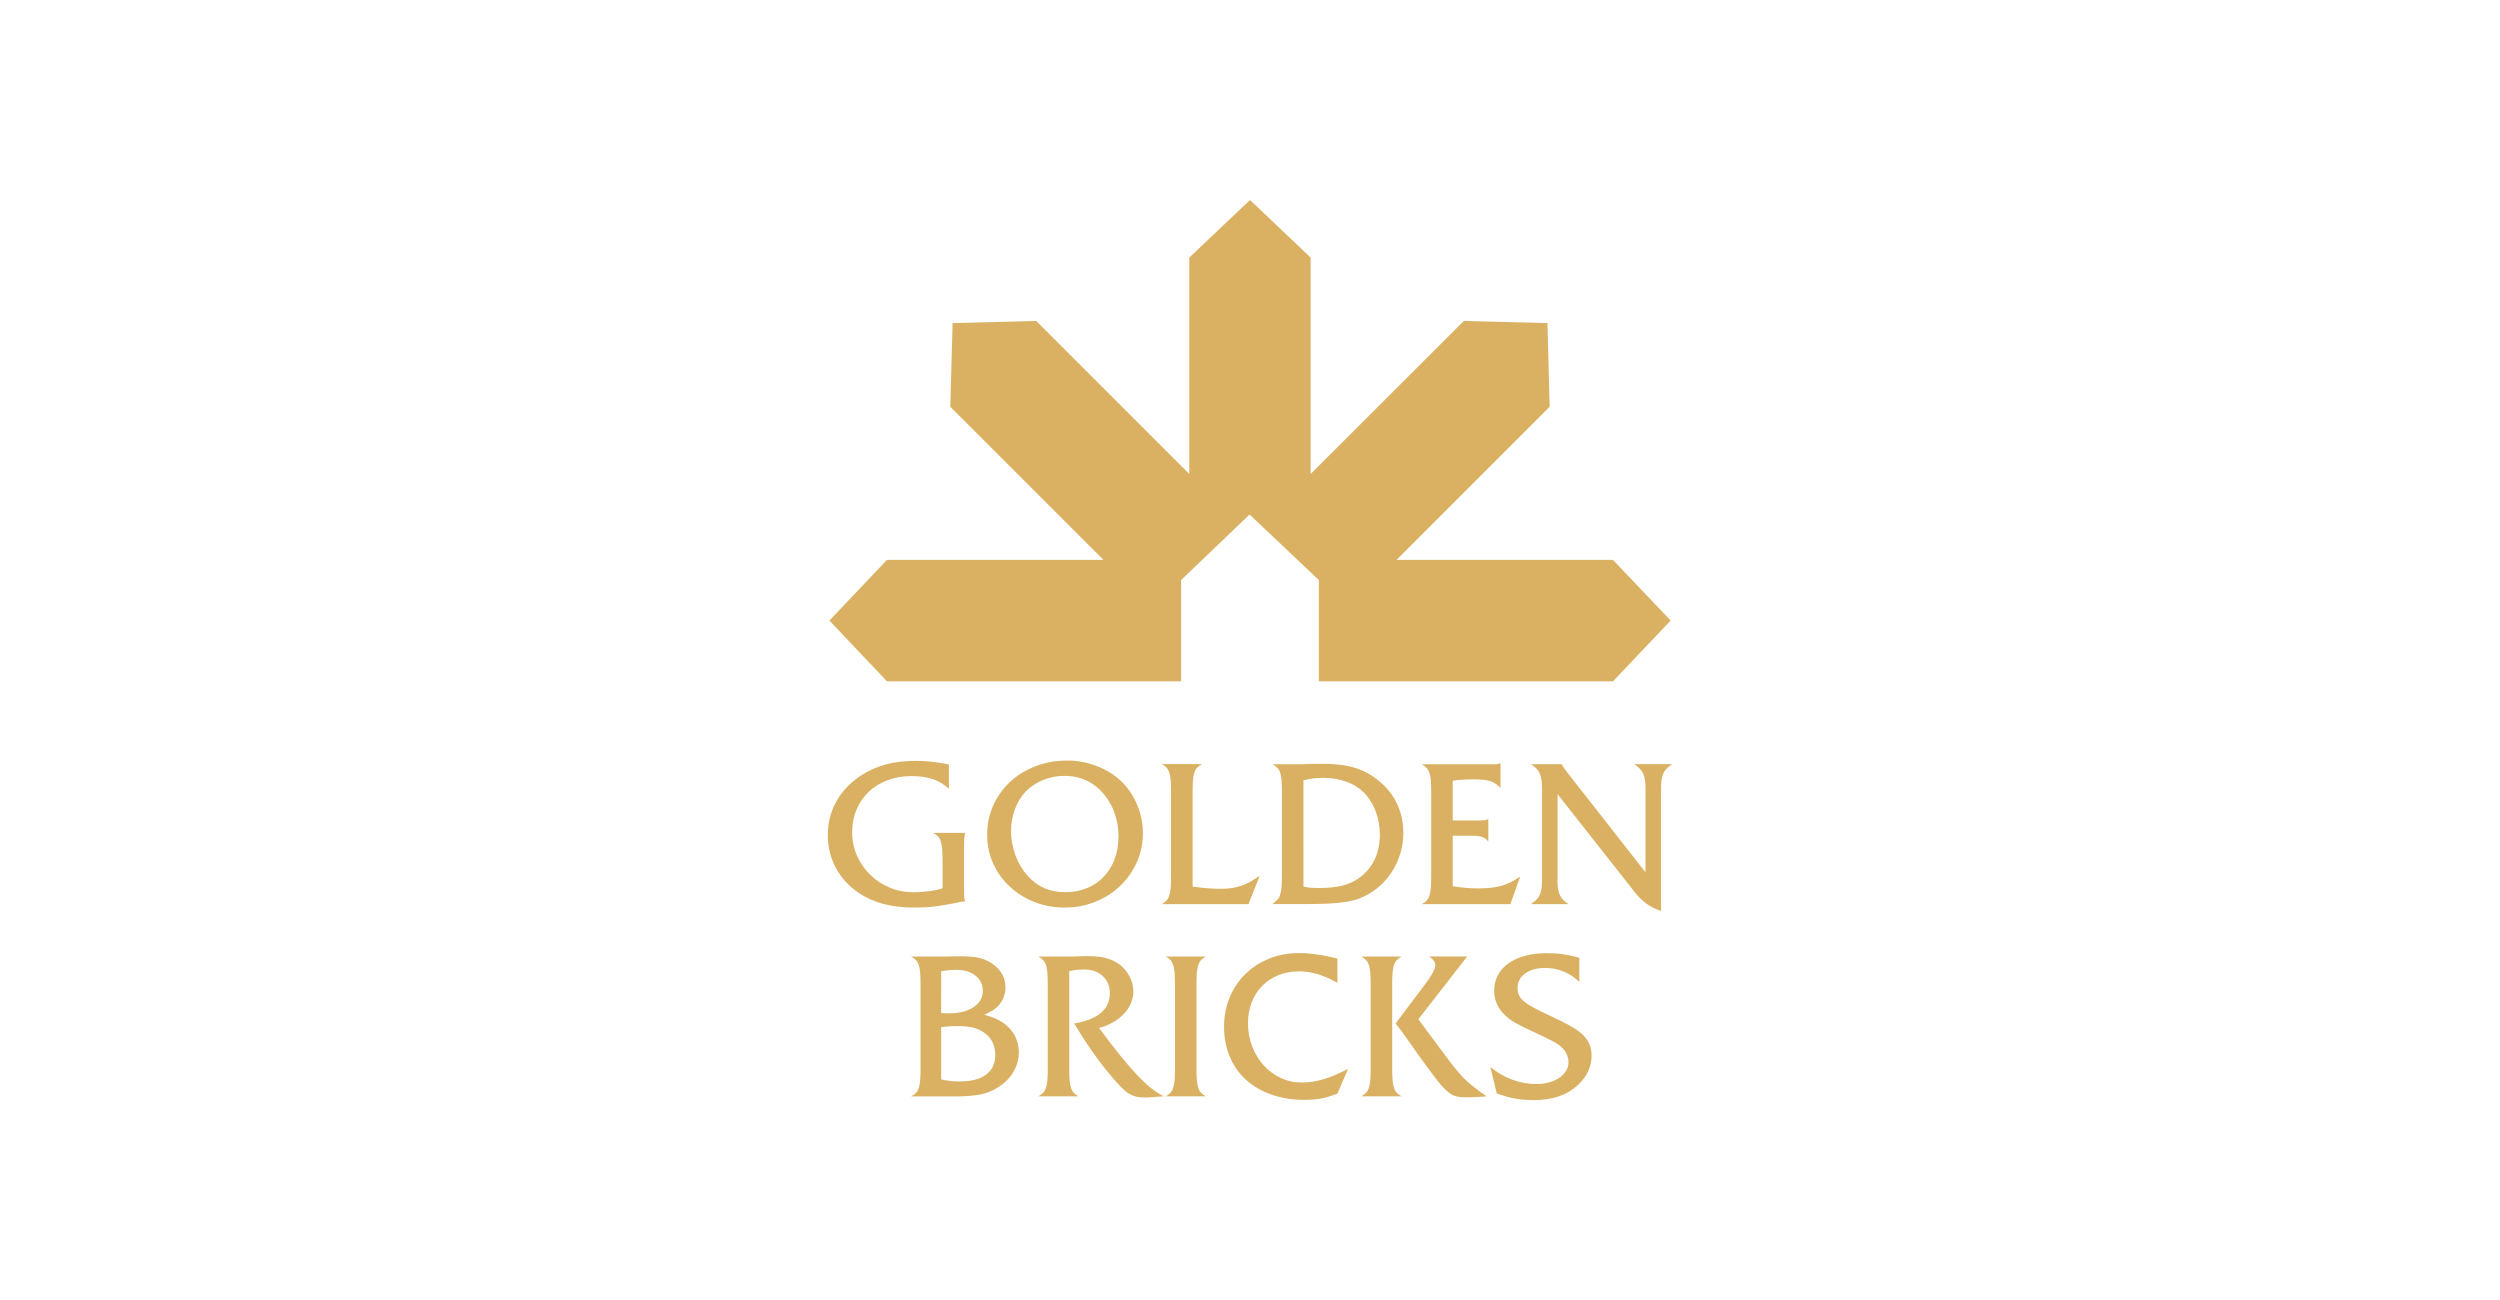 <?xml version="1.0" encoding="utf-8"?>
<!-- Generator: Adobe Illustrator 27.0.0, SVG Export Plug-In . SVG Version: 6.00 Build 0)  -->
<svg version="1.1" id="Layer_1" xmlns="http://www.w3.org/2000/svg" xmlns:xlink="http://www.w3.org/1999/xlink" x="0px" y="0px"
	 viewBox="0 0 500 260" style="enable-background:new 0 0 500 260;" xml:space="preserve">
<style type="text/css">
	.st0{fill:#DAB162;}
</style>
<g>
	<polygon class="st0" points="334.13,124.11 322.6,136.26 263.77,136.26 263.77,116.01 249.91,102.9 236.22,116.01 236.22,136.26 
		177.39,136.26 165.88,124.11 177.39,111.98 220.7,111.98 190.06,81.36 190.52,64.62 207.24,64.19 237.86,94.8 237.86,51.51 250,40 
		262.13,51.51 262.13,94.8 292.77,64.19 309.49,64.62 309.93,81.36 279.31,111.98 322.6,111.98 	"/>
	<path class="st0" d="M189.77,157.75c-0.96-0.89-2.03-1.53-3.21-1.93c-1.17-0.4-2.6-0.6-4.28-0.6c-1.73,0-3.33,0.28-4.79,0.83
		c-1.45,0.55-2.7,1.32-3.74,2.31c-1.04,0.99-1.86,2.18-2.44,3.56c-0.59,1.38-0.88,2.89-0.88,4.53c0,1.66,0.32,3.22,0.96,4.67
		c0.64,1.45,1.51,2.72,2.62,3.81c1.11,1.09,2.41,1.95,3.9,2.58c1.49,0.63,3.09,0.94,4.8,0.94c1.01,0,2.06-0.07,3.16-0.22
		c1.09-0.15,1.97-0.34,2.64-0.58V172c0-0.91-0.03-1.66-0.08-2.25c-0.06-0.59-0.15-1.09-0.28-1.49c-0.13-0.4-0.33-0.73-0.57-0.99
		c-0.24-0.26-0.56-0.49-0.96-0.7h6.43c-0.16,0.54-0.24,1.37-0.24,2.5v9.02c0,0.67,0.01,1.13,0.04,1.37c0.02,0.25,0.09,0.51,0.2,0.81
		c-0.3,0.03-0.52,0.05-0.67,0.06c-0.15,0.01-0.42,0.07-0.82,0.18c-0.97,0.19-1.84,0.35-2.61,0.48c-0.77,0.14-1.49,0.24-2.15,0.32
		c-0.66,0.08-1.3,0.13-1.93,0.16c-0.63,0.02-1.29,0.04-1.99,0.04c-2.33,0-4.41-0.24-6.23-0.73c-1.82-0.48-3.48-1.23-4.98-2.25
		c-1.96-1.35-3.46-3.01-4.52-4.99c-1.06-1.99-1.59-4.16-1.59-6.52c0-2.44,0.57-4.67,1.69-6.7c1.12-2.02,2.73-3.74,4.82-5.13
		c1.52-1.02,3.19-1.78,4.98-2.28c1.79-0.49,3.8-0.74,6.02-0.74c0.59,0,1.14,0.02,1.65,0.04c0.51,0.03,1.02,0.06,1.52,0.12
		c0.51,0.06,1.05,0.13,1.63,0.22c0.58,0.09,1.21,0.21,1.91,0.35V157.75z"/>
	<path class="st0" d="M213.47,152.11c2.01,0,3.98,0.37,5.91,1.11c1.93,0.74,3.56,1.77,4.91,3.08c1.34,1.29,2.39,2.85,3.15,4.69
		c0.77,1.84,1.14,3.72,1.14,5.66c0,2.07-0.41,4.01-1.23,5.82c-0.82,1.81-1.93,3.39-3.33,4.73c-1.41,1.34-3.06,2.4-4.97,3.16
		c-1.9,0.77-3.95,1.15-6.15,1.15c-2.17,0-4.19-0.38-6.07-1.13c-1.88-0.75-3.51-1.78-4.9-3.08c-1.39-1.3-2.49-2.84-3.3-4.61
		c-0.8-1.77-1.2-3.68-1.2-5.72c0-2.12,0.41-4.09,1.23-5.9c0.82-1.81,1.94-3.38,3.37-4.71c1.44-1.33,3.13-2.37,5.08-3.12
		C209.07,152.49,211.19,152.11,213.47,152.11L213.47,152.11z M212.84,155.17c-1.45,0-2.85,0.28-4.23,0.84
		c-1.38,0.56-2.54,1.33-3.47,2.3c-0.91,0.94-1.62,2.11-2.15,3.52c-0.52,1.41-0.78,2.88-0.78,4.41c0,1.64,0.3,3.25,0.88,4.83
		c0.59,1.59,1.43,2.98,2.53,4.19c1.93,2.12,4.4,3.18,7.42,3.18c1.58,0,3.02-0.27,4.33-0.81c1.31-0.53,2.44-1.29,3.37-2.27
		c0.93-0.98,1.66-2.15,2.18-3.52c0.52-1.37,0.78-2.88,0.78-4.55c0-1.61-0.25-3.13-0.74-4.57c-0.49-1.43-1.21-2.72-2.15-3.84
		C218.77,156.41,216.11,155.17,212.84,155.17z"/>
	<path class="st0" d="M238.51,177.32c0.94,0.13,1.89,0.24,2.87,0.32c0.98,0.08,1.92,0.12,2.84,0.12c0.75,0,1.44-0.05,2.09-0.14
		c0.64-0.09,1.27-0.24,1.87-0.44c0.6-0.2,1.21-0.47,1.81-0.8c0.6-0.34,1.25-0.75,1.95-1.23l-2.25,5.68h-17.36
		c0.4-0.22,0.72-0.46,0.96-0.71c0.24-0.26,0.43-0.59,0.56-1c0.13-0.41,0.23-0.91,0.28-1.5c0.05-0.6,0.08-1.35,0.08-2.26v-17.11
		c0-0.91-0.03-1.67-0.08-2.26c-0.05-0.59-0.15-1.09-0.28-1.49c-0.13-0.4-0.32-0.73-0.56-0.99c-0.24-0.26-0.56-0.49-0.96-0.7h8.08
		c-0.4,0.22-0.72,0.45-0.97,0.7c-0.24,0.25-0.43,0.59-0.56,0.99c-0.14,0.4-0.23,0.9-0.28,1.49c-0.05,0.59-0.08,1.34-0.08,2.26
		V177.32z"/>
	<path class="st0" d="M254.5,180.82c0.32-0.3,0.57-0.53,0.74-0.68c0.17-0.16,0.32-0.3,0.42-0.42c0.11-0.12,0.18-0.24,0.22-0.36
		c0.04-0.12,0.09-0.26,0.14-0.42c0.13-0.4,0.23-0.89,0.28-1.45c0.05-0.56,0.08-1.33,0.08-2.3v-16.91c0-0.91-0.03-1.66-0.08-2.26
		c-0.05-0.59-0.15-1.09-0.28-1.49c-0.13-0.4-0.32-0.73-0.56-0.98c-0.24-0.25-0.56-0.49-0.96-0.7h4.25h1.23c0.47,0,1-0.01,1.58-0.04
		c0.64-0.02,1.26-0.04,1.85-0.04h1.48c2.41,0,4.48,0.28,6.22,0.83c1.74,0.55,3.33,1.44,4.77,2.67c1.54,1.26,2.72,2.77,3.55,4.53
		c0.82,1.76,1.24,3.67,1.24,5.73c0,1.4-0.19,2.75-0.58,4.07c-0.39,1.31-0.93,2.53-1.63,3.64c-0.7,1.11-1.55,2.12-2.55,3
		c-1.01,0.89-2.13,1.61-3.36,2.17c-0.56,0.27-1.18,0.49-1.87,0.66c-0.68,0.18-1.47,0.32-2.35,0.42c-0.88,0.11-1.89,0.19-3.03,0.24
		c-1.14,0.05-2.46,0.08-3.96,0.08H254.5z M260.69,177.32c0.64,0.13,1.17,0.21,1.58,0.24c0.41,0.03,0.93,0.04,1.54,0.04
		c1.84,0,3.4-0.16,4.68-0.48c1.28-0.32,2.41-0.85,3.4-1.57c2.72-2.04,4.08-4.91,4.08-8.62c0-1.56-0.26-3.04-0.76-4.47
		c-0.51-1.42-1.23-2.64-2.16-3.66c-0.96-1.04-2.16-1.85-3.62-2.4c-1.45-0.55-3.06-0.83-4.82-0.83c-0.69,0-1.31,0.04-1.86,0.1
		c-0.55,0.07-1.24,0.2-2.06,0.38V177.32z"/>
	<path class="st0" d="M290.55,177.24c0.99,0.16,1.87,0.28,2.63,0.34c0.76,0.07,1.63,0.1,2.59,0.1c1.85,0,3.4-0.19,4.66-0.56
		c1.26-0.38,2.47-0.99,3.62-1.85l-1.97,5.56h-17.72c0.4-0.22,0.72-0.45,0.96-0.71c0.24-0.25,0.43-0.58,0.56-0.98
		c0.13-0.4,0.23-0.91,0.28-1.51c0.05-0.6,0.08-1.36,0.08-2.27v-17.07c0-0.91-0.03-1.67-0.08-2.27c-0.05-0.6-0.15-1.11-0.3-1.51
		c-0.15-0.4-0.34-0.73-0.58-0.97c-0.24-0.24-0.55-0.47-0.93-0.68h14.15c0.4,0,0.7-0.01,0.88-0.04c0.19-0.02,0.43-0.09,0.72-0.2v4.95
		c-0.35-0.32-0.68-0.6-1-0.83c-0.32-0.22-0.67-0.4-1.06-0.52c-0.39-0.12-0.84-0.21-1.35-0.26c-0.51-0.05-1.1-0.08-1.77-0.08
		c-1.02,0-1.85,0.02-2.49,0.06c-0.64,0.04-1.28,0.11-1.89,0.22v7.93h5.67c0.32,0,0.58-0.02,0.77-0.04c0.19-0.02,0.42-0.11,0.68-0.24
		v4.51c-0.35-0.46-0.76-0.77-1.23-0.93c-0.47-0.16-1.17-0.24-2.11-0.24h-3.78V177.24z"/>
	<path class="st0" d="M311.49,175.83c0,0.7,0.04,1.3,0.1,1.79c0.07,0.5,0.19,0.94,0.36,1.33c0.18,0.39,0.4,0.73,0.69,1.03
		c0.28,0.3,0.63,0.58,1.07,0.85h-7.56c0.46-0.3,0.83-0.59,1.13-0.89c0.3-0.29,0.52-0.63,0.69-1.01c0.16-0.38,0.27-0.81,0.34-1.31
		c0.07-0.49,0.1-1.09,0.1-1.79v-18c0-0.7-0.03-1.29-0.1-1.79c-0.07-0.5-0.19-0.94-0.36-1.33c-0.18-0.39-0.4-0.72-0.68-1.01
		c-0.28-0.28-0.64-0.57-1.07-0.86h6.19c0.03,0.11,0.06,0.19,0.1,0.26c0.04,0.07,0.09,0.15,0.16,0.26c0.06,0.11,0.15,0.24,0.26,0.4
		c0.11,0.16,0.27,0.38,0.48,0.65l15.71,20.05v-16.63c0-0.7-0.03-1.29-0.1-1.79c-0.07-0.5-0.19-0.93-0.36-1.31
		c-0.17-0.37-0.41-0.71-0.7-1.01c-0.3-0.3-0.66-0.59-1.08-0.89h7.6c-0.46,0.29-0.83,0.59-1.13,0.89c-0.29,0.29-0.52,0.63-0.68,1.01
		c-0.16,0.38-0.28,0.81-0.34,1.31c-0.07,0.5-0.1,1.1-0.1,1.79v24.36c-1.18-0.38-2.23-0.92-3.15-1.63c-0.92-0.71-1.82-1.66-2.67-2.84
		l-14.87-18.88V175.83z"/>
	<path class="st0" d="M191.78,191.25c1.45,0,2.61,0.07,3.5,0.22c0.88,0.15,1.67,0.41,2.37,0.79c1.1,0.56,1.95,1.3,2.55,2.21
		c0.61,0.91,0.9,1.92,0.9,3.02c0,0.91-0.21,1.77-0.64,2.56c-0.43,0.79-1.03,1.44-1.81,1.95c-0.24,0.16-0.48,0.31-0.73,0.44
		c-0.24,0.13-0.6,0.31-1.08,0.52c0.77,0.22,1.38,0.4,1.82,0.57c0.44,0.16,0.88,0.38,1.34,0.65c1.2,0.67,2.12,1.55,2.78,2.66
		c0.65,1.1,0.98,2.31,0.98,3.62c0,1.61-0.47,3.09-1.42,4.45c-0.95,1.35-2.26,2.42-3.91,3.2c-0.46,0.22-0.92,0.4-1.41,0.55
		c-0.48,0.15-1,0.26-1.56,0.34c-0.56,0.08-1.19,0.15-1.88,0.2c-0.7,0.05-1.48,0.08-2.36,0.08h-2.97h-6.02
		c0.4-0.21,0.72-0.45,0.96-0.7c0.24-0.26,0.43-0.59,0.56-0.98c0.13-0.4,0.23-0.9,0.28-1.49c0.05-0.59,0.08-1.34,0.08-2.25v-17.11
		c0-0.91-0.03-1.66-0.08-2.26c-0.05-0.59-0.15-1.09-0.28-1.49c-0.13-0.4-0.32-0.73-0.56-0.98c-0.24-0.25-0.56-0.49-0.96-0.71h6.03
		h0.74c0.39,0,0.88-0.01,1.47-0.04H191.78z M188.24,202.57c0.38,0.06,0.68,0.09,0.91,0.09h0.7c2.01,0,3.63-0.41,4.86-1.23
		c1.23-0.82,1.85-1.91,1.85-3.28c0-1.26-0.49-2.28-1.49-3.04c-0.99-0.77-2.29-1.15-3.9-1.15c-0.43,0-0.86,0.02-1.29,0.06
		c-0.43,0.04-0.98,0.11-1.65,0.22V202.57z M188.24,215.89c0.78,0.16,1.43,0.27,1.95,0.32c0.52,0.05,1.12,0.08,1.78,0.08
		c2.28,0,4.03-0.46,5.25-1.37c1.22-0.91,1.83-2.22,1.83-3.9c0-1.86-0.66-3.29-1.97-4.31c-0.7-0.54-1.47-0.92-2.31-1.15
		c-0.84-0.23-1.95-0.34-3.31-0.34c-0.56,0-1.08,0.01-1.55,0.04c-0.47,0.03-1.03,0.08-1.67,0.16V215.89z"/>
	<path class="st0" d="M213.85,213.84c0,0.91,0.02,1.66,0.08,2.25c0.05,0.59,0.15,1.09,0.28,1.49c0.13,0.4,0.31,0.73,0.55,0.99
		c0.23,0.26,0.55,0.49,0.94,0.7h-8.04c0.4-0.21,0.72-0.45,0.96-0.7c0.24-0.26,0.43-0.59,0.57-0.99c0.13-0.4,0.23-0.9,0.28-1.49
		c0.05-0.59,0.08-1.34,0.08-2.25v-17.11c0-0.91-0.03-1.66-0.08-2.25c-0.05-0.59-0.15-1.09-0.28-1.49c-0.13-0.4-0.32-0.73-0.57-0.98
		c-0.24-0.26-0.56-0.49-0.96-0.71h6.19h0.78c0.33,0,0.73-0.01,1.18-0.04c0.38-0.02,0.71-0.04,1.01-0.04h0.8
		c1.39,0,2.58,0.13,3.59,0.4c1,0.27,1.89,0.68,2.67,1.25c0.85,0.64,1.54,1.45,2.04,2.43c0.51,0.98,0.76,1.98,0.76,3
		c0,0.8-0.17,1.6-0.5,2.37c-0.34,0.78-0.81,1.49-1.43,2.13c-0.62,0.64-1.34,1.21-2.19,1.69c-0.84,0.48-1.76,0.84-2.75,1.09
		c1.58,2.15,2.99,3.98,4.22,5.5c1.23,1.52,2.35,2.81,3.35,3.88c1.01,1.07,1.94,1.96,2.79,2.63c0.86,0.69,1.72,1.24,2.57,1.67
		c-0.64,0.05-1.17,0.09-1.59,0.12c-0.42,0.03-0.76,0.05-1.03,0.08c-0.27,0.03-0.49,0.04-0.68,0.04h-0.6c-0.62,0-1.16-0.06-1.65-0.18
		c-0.48-0.12-0.97-0.34-1.47-0.64c-0.49-0.31-1.01-0.74-1.54-1.29c-0.53-0.55-1.17-1.26-1.89-2.11c-1.26-1.48-2.53-3.12-3.8-4.93
		c-1.27-1.81-2.48-3.7-3.64-5.66c4.75-0.8,7.12-2.83,7.12-6.08c0-1.4-0.48-2.53-1.43-3.4c-0.95-0.87-2.19-1.31-3.72-1.31
		c-0.46,0-0.9,0.02-1.34,0.06c-0.44,0.04-0.99,0.13-1.63,0.26V213.84z"/>
	<path class="st0" d="M234.99,196.73c0-0.91-0.03-1.66-0.08-2.25c-0.05-0.59-0.15-1.09-0.28-1.49c-0.13-0.4-0.32-0.73-0.56-0.99
		c-0.24-0.26-0.56-0.49-0.96-0.7h8.08c-0.4,0.22-0.72,0.45-0.97,0.7c-0.24,0.25-0.43,0.59-0.56,0.99c-0.14,0.4-0.23,0.9-0.28,1.49
		c-0.05,0.59-0.08,1.34-0.08,2.25v17.11c0,0.91,0.02,1.66,0.08,2.25c0.06,0.59,0.15,1.09,0.28,1.49c0.13,0.4,0.32,0.73,0.56,0.98
		c0.24,0.26,0.56,0.49,0.97,0.71h-8.08c0.4-0.22,0.72-0.45,0.96-0.71c0.24-0.25,0.43-0.58,0.56-0.98c0.13-0.4,0.23-0.9,0.28-1.49
		c0.05-0.59,0.08-1.34,0.08-2.25V196.73z"/>
	<path class="st0" d="M267.5,196.57c-1.42-0.79-2.74-1.37-3.96-1.74c-1.22-0.37-2.47-0.56-3.76-0.56c-1.5,0-2.87,0.25-4.12,0.77
		c-1.25,0.51-2.32,1.22-3.22,2.13c-0.9,0.91-1.59,2-2.09,3.28c-0.5,1.27-0.75,2.67-0.75,4.2c0,1.66,0.28,3.22,0.85,4.66
		c0.56,1.45,1.32,2.7,2.29,3.76c0.96,1.06,2.09,1.89,3.39,2.51c1.3,0.62,2.7,0.92,4.2,0.92c1.44,0,2.89-0.21,4.34-0.64
		c1.45-0.43,3.1-1.13,4.94-2.09l-2.13,4.95c-1.15,0.46-2.22,0.78-3.2,0.97c-0.98,0.19-2.11,0.28-3.39,0.28
		c-2.41,0-4.61-0.35-6.59-1.05c-1.98-0.7-3.68-1.68-5.09-2.96c-1.41-1.27-2.49-2.81-3.25-4.61c-0.77-1.8-1.15-3.8-1.15-6
		c0-2.12,0.38-4.08,1.13-5.88c0.75-1.8,1.79-3.35,3.14-4.67c1.34-1.32,2.92-2.34,4.76-3.08c1.83-0.74,3.84-1.11,6.01-1.11
		c2.12,0,4.67,0.36,7.64,1.09V196.57z"/>
	<path class="st0" d="M278.44,213.84c0,0.91,0.03,1.66,0.08,2.25c0.06,0.59,0.15,1.09,0.28,1.49c0.13,0.4,0.32,0.73,0.56,0.99
		c0.25,0.26,0.56,0.49,0.97,0.7h-8.08c0.4-0.21,0.72-0.45,0.96-0.7c0.24-0.25,0.43-0.59,0.56-0.99c0.13-0.4,0.23-0.9,0.28-1.49
		c0.05-0.59,0.08-1.34,0.08-2.25v-17.11c0-0.91-0.03-1.66-0.08-2.25c-0.05-0.59-0.15-1.09-0.28-1.49c-0.13-0.4-0.32-0.73-0.56-0.98
		c-0.24-0.25-0.56-0.49-0.96-0.71h8.08c-0.4,0.22-0.72,0.45-0.97,0.71c-0.24,0.26-0.43,0.58-0.56,0.98c-0.14,0.4-0.23,0.9-0.28,1.49
		c-0.05,0.59-0.08,1.34-0.08,2.25V213.84z M284.99,196.89c0.64-0.83,1.15-1.59,1.53-2.28c0.38-0.69,0.56-1.19,0.56-1.51
		c0-0.67-0.43-1.27-1.28-1.81h7.64l-9.77,12.56c1.55,2.09,2.79,3.76,3.72,5.01c0.93,1.25,1.68,2.25,2.25,3.02
		c0.58,0.77,1.05,1.38,1.43,1.83c0.38,0.46,0.78,0.93,1.2,1.41c0.3,0.32,0.6,0.64,0.93,0.94c0.32,0.31,0.68,0.63,1.09,0.95
		c0.4,0.32,0.85,0.67,1.34,1.05c0.49,0.37,1.07,0.77,1.71,1.21c-0.53,0.05-1.18,0.1-1.93,0.14c-0.75,0.04-1.46,0.06-2.13,0.06
		c-0.83,0-1.54-0.07-2.11-0.22c-0.57-0.15-1.18-0.5-1.81-1.07c-0.63-0.56-1.38-1.4-2.23-2.51c-0.86-1.12-1.98-2.64-3.38-4.57
		c-0.59-0.86-1.19-1.71-1.79-2.56c-0.6-0.84-1.21-1.7-1.83-2.56c-0.19-0.22-0.36-0.43-0.52-0.65c-0.16-0.21-0.32-0.43-0.49-0.64
		L284.99,196.89z"/>
	<path class="st0" d="M315.85,196.37c-0.91-0.89-1.94-1.57-3.1-2.05c-1.15-0.48-2.37-0.73-3.65-0.73c-1.69,0-3.04,0.36-4.06,1.09
		c-1.01,0.73-1.52,1.69-1.52,2.9c0,0.54,0.09,1.01,0.26,1.43c0.18,0.42,0.5,0.83,0.97,1.23c0.47,0.4,1.11,0.83,1.93,1.27
		c0.82,0.44,1.86,0.96,3.12,1.55c0.88,0.4,1.64,0.76,2.27,1.07c0.63,0.31,1.19,0.6,1.67,0.87c0.48,0.27,0.91,0.52,1.27,0.74
		c0.36,0.23,0.7,0.48,1.02,0.75c1.53,1.21,2.29,2.75,2.29,4.63c0,1.04-0.22,2.07-0.66,3.06c-0.44,0.99-1.09,1.89-1.95,2.7
		c-2.17,2.09-5.13,3.14-8.88,3.14c-1.37,0-2.62-0.1-3.76-0.3c-1.14-0.2-2.38-0.55-3.72-1.03l-1.28-5.28
		c2.81,2.26,5.9,3.39,9.28,3.39c0.91,0,1.75-0.11,2.53-0.34c0.78-0.23,1.45-0.53,2.01-0.93c0.56-0.39,1.01-0.85,1.33-1.37
		c0.32-0.52,0.48-1.09,0.48-1.71c0-0.56-0.13-1.11-0.38-1.65c-0.25-0.54-0.6-0.99-1.03-1.37c-0.24-0.21-0.49-0.42-0.76-0.6
		c-0.27-0.19-0.6-0.39-1.01-0.6c-0.4-0.22-0.9-0.46-1.49-0.75c-0.59-0.28-1.31-0.62-2.17-1.03c-0.83-0.38-1.54-0.71-2.13-1
		c-0.59-0.29-1.11-0.57-1.57-0.83c-0.46-0.25-0.85-0.5-1.18-0.74c-0.34-0.24-0.65-0.51-0.94-0.81c-0.7-0.62-1.24-1.35-1.63-2.21
		c-0.39-0.86-0.58-1.75-0.58-2.7c0-1.16,0.25-2.2,0.74-3.12c0.49-0.93,1.2-1.72,2.13-2.38c0.93-0.66,2.04-1.16,3.34-1.51
		c1.3-0.35,2.75-0.52,4.36-0.52c1.13,0,2.2,0.07,3.22,0.22c1.02,0.15,2.1,0.38,3.25,0.7V196.37z"/>
</g>
</svg>
